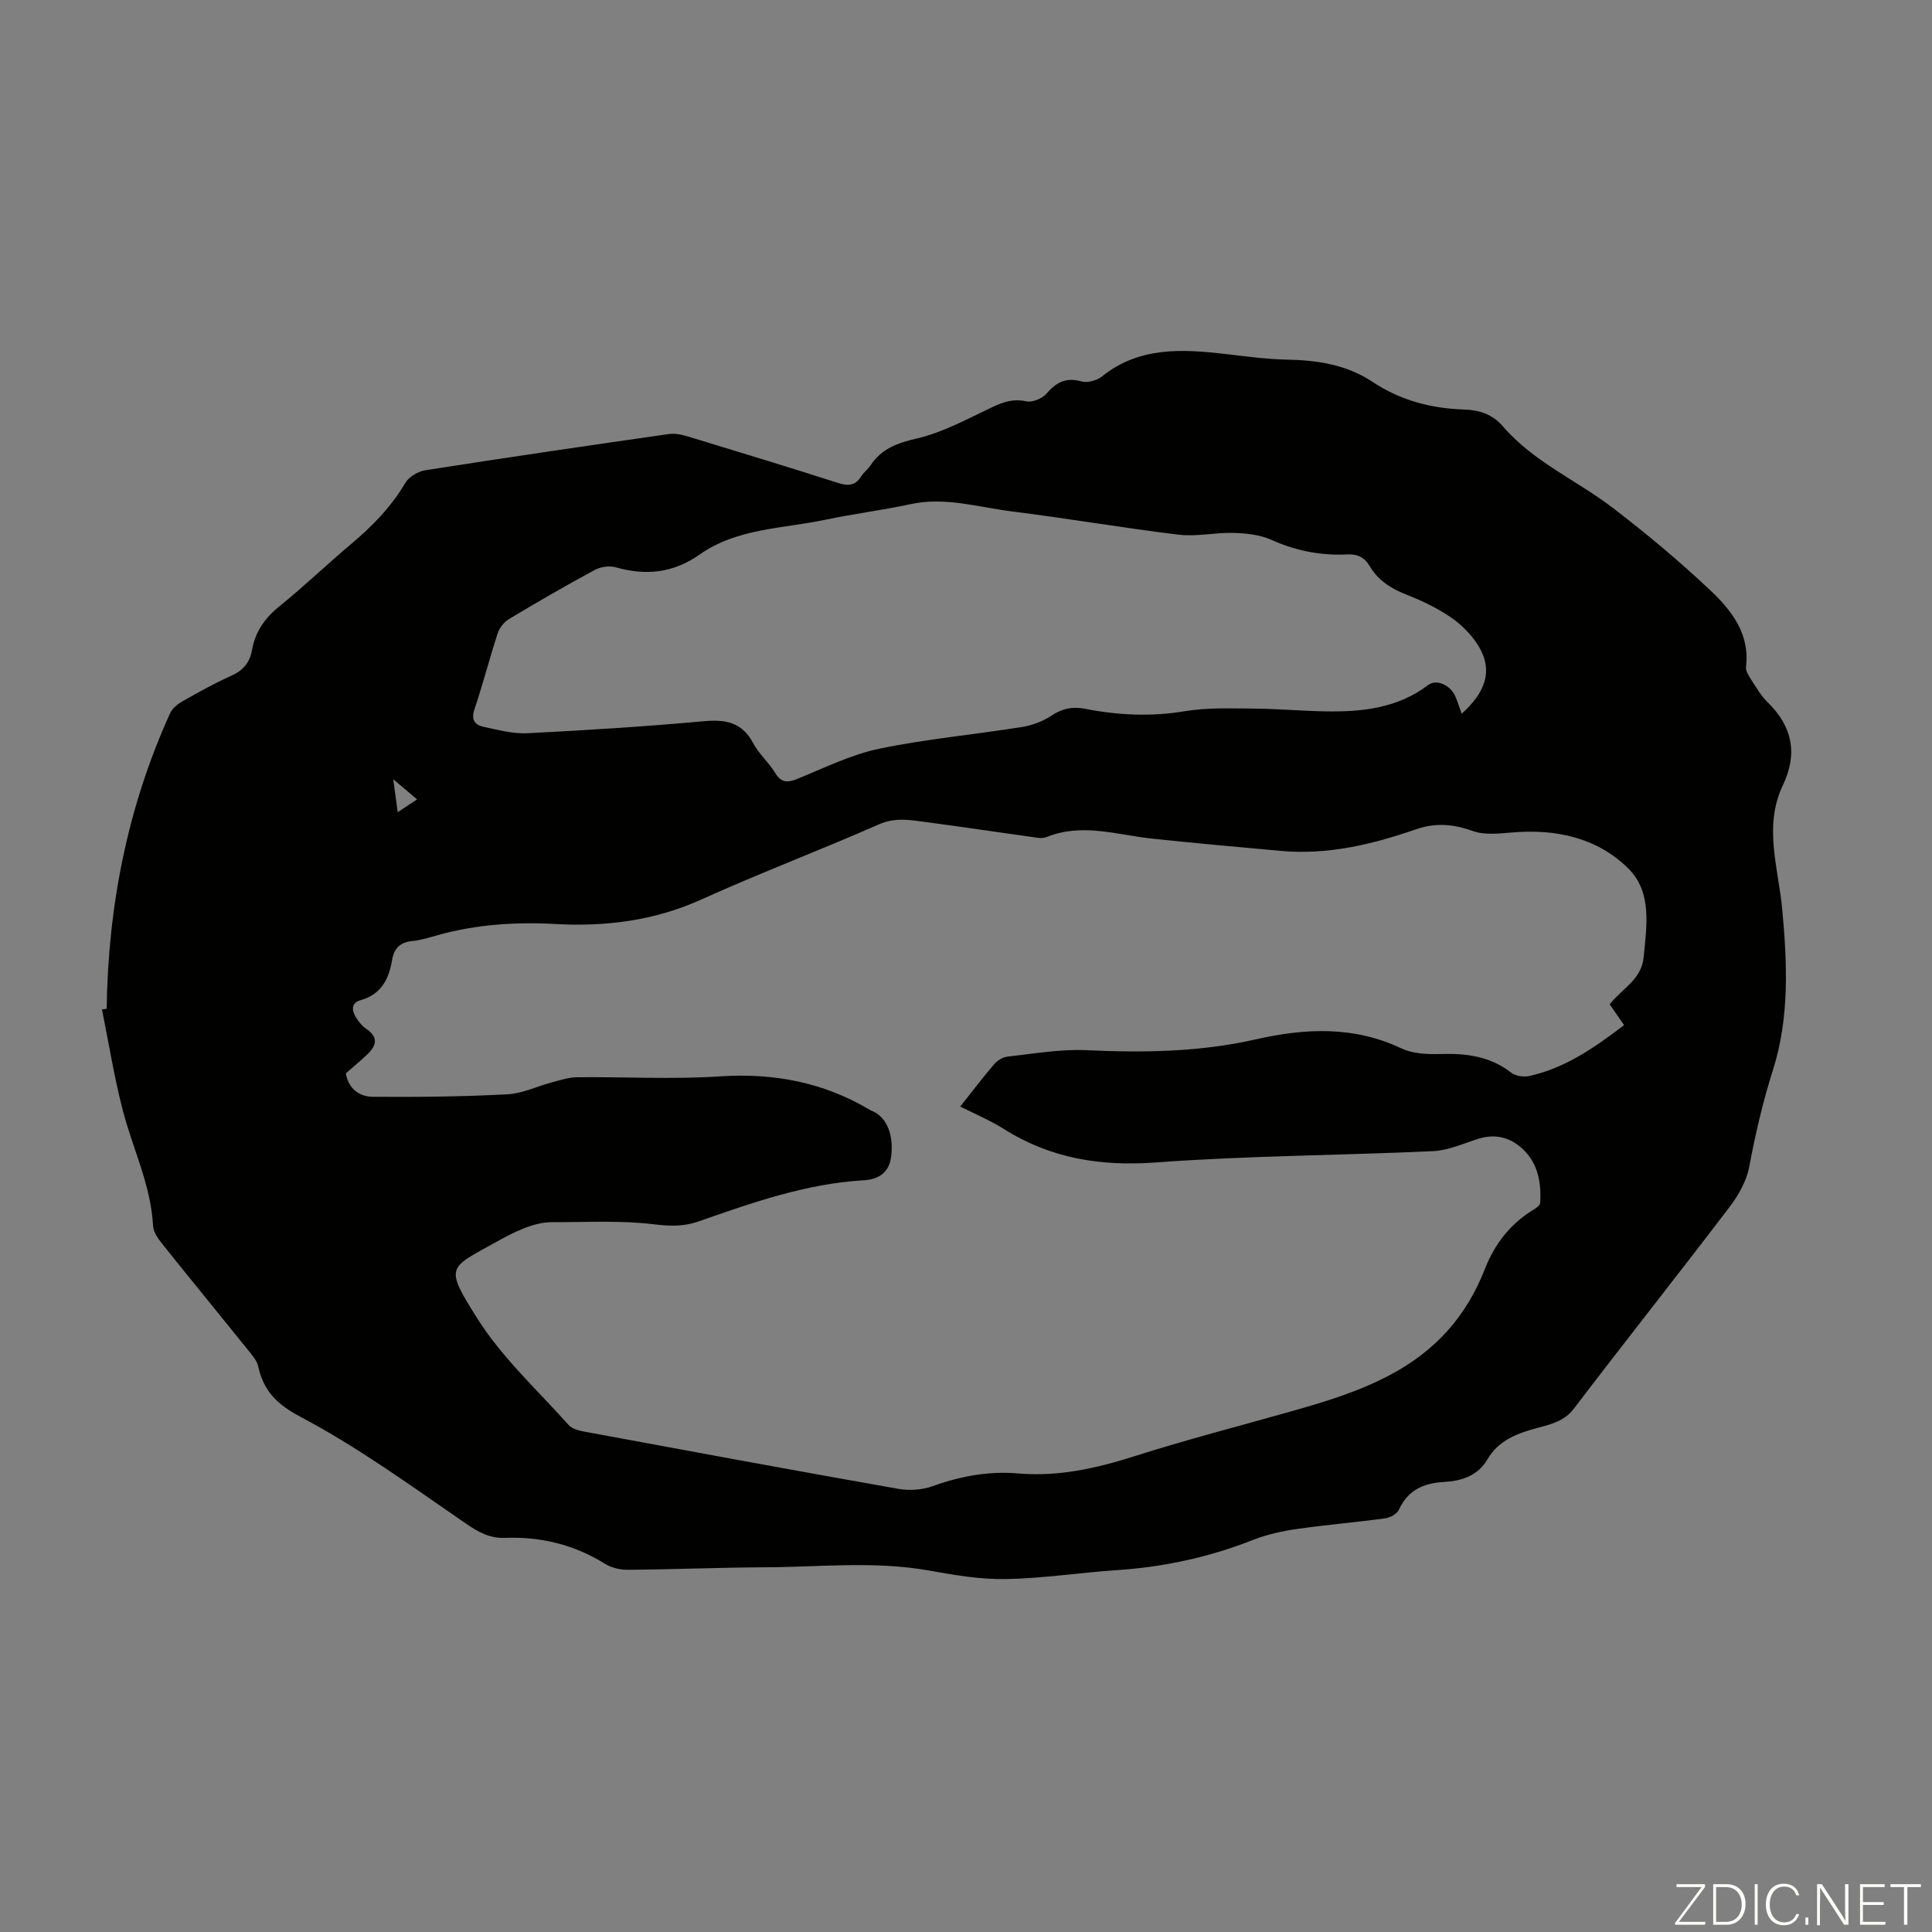 <svg enable-background="new 0 0 400 400" viewBox="0 0 400 400" xmlns="http://www.w3.org/2000/svg"><rect x="0" y="0" width="400" height="400" fill="#808080" stroke="none"/><g fill="#fbfcfa"><path d="m346.9 398 5.4-7.3h-5.2v-.6h5.9v.6l-5.4 7.2h5.5l-.1.6h-6.2v-.5z"/><path d="m354.7 390.1h2.8c2.3 0 3.9 1.6 3.9 4.1s-1.6 4.3-3.9 4.3h-2.8zm.6 7.8h2c2.2 0 3.3-1.6 3.3-3.6 0-1.8-1-3.6-3.3-3.6h-2z"/><path d="m363.9 390.1v8.4h-.6v-8.4z"/><path d="m372.5 396.3c-.4 1.3-1.4 2.3-3.2 2.3-2.4 0-3.7-1.9-3.7-4.3 0-2.3 1.2-4.3 3.7-4.3 1.8 0 2.9 1 3.2 2.4h-.6c-.4-1.1-1.1-1.8-2.5-1.8-2.1 0-3 1.9-3 3.7s.9 3.7 3 3.7c1.4 0 2.1-.7 2.5-1.7z"/><path d="m373.8 398.5v-1.5h.6v1.5z"/><path d="m376.2 398.5v-8.4h1c1.3 2 4.4 6.7 4.9 7.6-.1-1.2-.1-2.4-.1-3.8v-3.8h.7v8.4h-.9c-1.2-1.9-4.4-6.8-5-7.7.1 1.1 0 2.3 0 3.9v3.9h-.6z"/><path d="m390 394.4h-4.3v3.5h4.7l-.1.6h-5.2v-8.4h5.1v.6h-4.5v3.1h4.3z"/><path d="m394.2 390.7h-2.8v-.6h6.3v.6h-2.8v7.8h-.7z"/></g><path d="m22.08 208.85c.31-21.28 4.31-41.77 13.15-61.2.45-.99 1.52-1.87 2.51-2.43 3.31-1.87 6.63-3.75 10.1-5.29 2.51-1.11 3.88-2.76 4.35-5.4.67-3.78 2.69-6.62 5.72-9.06 5.05-4.07 9.74-8.59 14.71-12.77 4.4-3.7 8.34-7.7 11.29-12.71.75-1.27 2.63-2.39 4.14-2.63 16.79-2.63 33.61-5.09 50.44-7.5 1.35-.19 2.87.18 4.21.59 10.27 3.12 20.53 6.25 30.75 9.52 2.08.67 3.6.65 4.84-1.33.53-.84 1.4-1.47 1.95-2.3 2.31-3.48 5.56-4.62 9.63-5.57 5.41-1.26 10.49-4.08 15.59-6.48 2.31-1.09 4.36-1.78 7.01-1.2 1.26.28 3.31-.57 4.19-1.59 2.04-2.37 4.06-3.43 7.26-2.53 1.24.35 3.19-.19 4.24-1.04 7.7-6.17 16.51-5.67 25.47-4.65 4.22.48 8.44 1.09 12.67 1.17 6.38.12 12.45 1.01 17.88 4.62 5.74 3.82 12.13 5.5 18.97 5.72 3.1.1 5.84.95 7.99 3.46 6.31 7.36 15.29 11.17 22.8 16.92 7 5.36 13.8 11.04 20.2 17.09 4.37 4.13 8.19 8.99 7.35 15.83-.1.84.6 1.87 1.12 2.69 1.03 1.6 2.01 3.3 3.35 4.61 5.16 5.01 6.26 10.68 3.18 17.14-4.07 8.54-.95 17.15-.15 25.69 1.04 11.22 1.52 22.48-1.91 33.28-2.11 6.63-3.64 13.26-4.92 20.06-.55 2.94-2.22 5.9-4.07 8.33-10.64 13.98-21.56 27.74-32.21 41.72-2.01 2.64-4.71 3.25-7.45 3.99-4.19 1.12-8.11 2.51-10.45 6.51-2.04 3.48-5.38 4.51-9.06 4.72-4.2.24-7.44 1.68-9.3 5.76-.4.87-1.82 1.63-2.86 1.77-6.09.83-12.24 1.33-18.32 2.21-3.07.44-6.18 1.14-9.06 2.27-9.03 3.56-18.34 5.58-28.02 6.23-7.7.51-15.37 1.72-23.07 1.86-5.32.1-10.7-.83-15.97-1.77-11.26-2.01-22.55-.72-33.82-.67-9.51.04-19.01.44-28.52.52-1.59.01-3.4-.42-4.73-1.25-6.38-3.97-13.29-5.64-20.73-5.36-3.16.12-5.55-1.23-8.16-3.03-11.14-7.66-22.15-15.68-34.05-21.98-5.09-2.69-7.73-5.43-8.87-10.55-.25-1.12-1.13-2.15-1.89-3.09-5.97-7.41-12-14.76-17.94-22.19-.87-1.09-1.85-2.47-1.92-3.76-.44-8.43-4.2-15.95-6.27-23.92-1.78-6.87-2.9-13.92-4.31-20.89.33-.03.65-.09.97-.14zm311.19-.92c2.61-3.3 6.59-5.11 7.03-9.75.63-6.54 1.8-13.52-3.27-18.47-6.5-6.34-15-8.13-24.05-7.35-2.7.23-5.7.56-8.13-.33-4.02-1.45-7.71-1.71-11.72-.32-9.04 3.13-18.26 5.34-27.95 4.46-8.91-.81-17.82-1.6-26.71-2.55-7.26-.77-14.45-3.3-21.79-.31-.94.38-2.22.09-3.32-.07-7.2-.99-14.39-2.09-21.6-3.03-3.26-.43-6.39-1.04-9.8.47-12.17 5.36-24.64 10.07-36.75 15.55-9.68 4.39-19.87 5.65-30.11 5.08-8.41-.47-16.47.08-24.51 2.31-1.72.48-3.46 1.04-5.22 1.21-2.52.24-3.8 1.53-4.19 3.92-.66 3.96-2.26 7.13-6.53 8.33-1.94.54-1.86 2.06-1 3.48.56.93 1.3 1.87 2.19 2.46 2.51 1.68 2.13 3.42.29 5.2-1.44 1.39-3 2.66-4.53 4 .54 3.22 2.82 4.84 5.61 4.86 9.27.07 18.55-.03 27.8-.51 3.15-.16 6.22-1.69 9.35-2.51 1.7-.45 3.44-1.02 5.16-1.03 9.85-.1 19.74.47 29.55-.18 11.2-.74 21.49 1.25 31.1 6.98.19.11.41.18.61.28 2.91 1.37 4.3 4.98 3.71 9.44-.43 3.28-2.69 4.64-5.57 4.81-12.01.68-23.19 4.65-34.38 8.55-3.07 1.07-5.92.96-9.12.57-7-.85-14.11-.42-21.15-.44-3.86-.01-7.99 2.12-11.54 4.1-9.9 5.5-10.75 4.96-3.95 15.77 5.11 8.13 12.46 14.85 18.93 22.1.71.8 2.11 1.18 3.25 1.39 21.66 4.01 43.33 8.02 65.02 11.85 2.28.4 4.94.23 7.11-.55 5.78-2.09 11.63-3.16 17.74-2.64 8.29.71 16.13-1.05 24-3.55 10.75-3.42 21.69-6.25 32.55-9.32 6.96-1.97 13.76-4.01 20.32-7.47 9.58-5.06 15.91-12.21 19.77-22.09 1.99-5.08 5.28-9.32 10.08-12.21.54-.32 1.29-.87 1.32-1.36.27-4.03-.39-7.94-3.32-10.89-2.58-2.59-5.81-3.57-9.53-2.38-3.07.98-6.17 2.4-9.3 2.54-19.11.89-38.27.93-57.34 2.34-11.49.85-21.84-.81-31.56-6.94-2.78-1.75-5.85-3.03-9.01-4.63 2.52-3.17 4.67-6.03 7-8.74.66-.77 1.78-1.5 2.76-1.6 5.43-.59 10.92-1.58 16.33-1.33 11.8.55 23.49.39 35.05-2.23 10.24-2.32 20.29-2.83 30.17 1.85 2.4 1.14 5.47 1.25 8.21 1.17 5.31-.16 10.21.48 14.57 3.88.9.7 2.59.93 3.76.67 7.49-1.67 13.56-5.95 19.59-10.53-1.11-1.61-1.99-2.89-2.98-4.31zm-30.65-60.16c4.67-4.19 6.76-8.75 3.41-14.14-1.42-2.29-3.51-4.37-5.75-5.89-2.84-1.93-6.04-3.43-9.24-4.69-3.14-1.24-5.74-2.93-7.46-5.85-1.07-1.81-2.52-2.52-4.7-2.41-5.43.26-10.61-.75-15.65-3.02-2.36-1.06-5.19-1.36-7.83-1.44-3.78-.11-7.65.82-11.36.37-11.54-1.39-23.02-3.38-34.56-4.82-6.92-.86-13.76-3.05-20.91-1.51-5.9 1.27-11.9 2.02-17.81 3.26-8.79 1.84-18.18 1.73-25.92 7.19-5.42 3.82-11.12 4.41-17.37 2.63-1.32-.38-3.15-.09-4.37.57-6 3.24-11.91 6.66-17.75 10.17-1.01.61-1.95 1.82-2.32 2.96-1.7 5.2-3.05 10.52-4.8 15.7-.76 2.26.14 3.27 2 3.66 2.94.61 5.96 1.45 8.9 1.3 12.17-.61 24.34-1.38 36.48-2.48 4.53-.41 7.97.12 10.3 4.49 1.19 2.24 3.24 4.01 4.58 6.2 1.29 2.12 2.6 2.05 4.69 1.2 5.56-2.27 11.07-5 16.88-6.21 9.73-2.02 19.68-2.92 29.51-4.49 2.12-.34 4.33-1.16 6.11-2.35 2.23-1.48 4.37-1.93 6.94-1.43 6.83 1.34 13.64 1.68 20.61.52 4.58-.77 9.35-.59 14.03-.56 5.03.03 10.06.49 15.09.58 7.59.14 14.96-.62 21.33-5.45 1.74-1.32 4.6 0 5.64 2.37.48 1.09.82 2.25 1.3 3.57zm-216.27 17.74c-1.55-1.31-2.88-2.45-4.93-4.18.39 2.86.63 4.67.92 6.83 1.5-.99 2.59-1.71 4.01-2.65z" fill="#010100"/></svg>